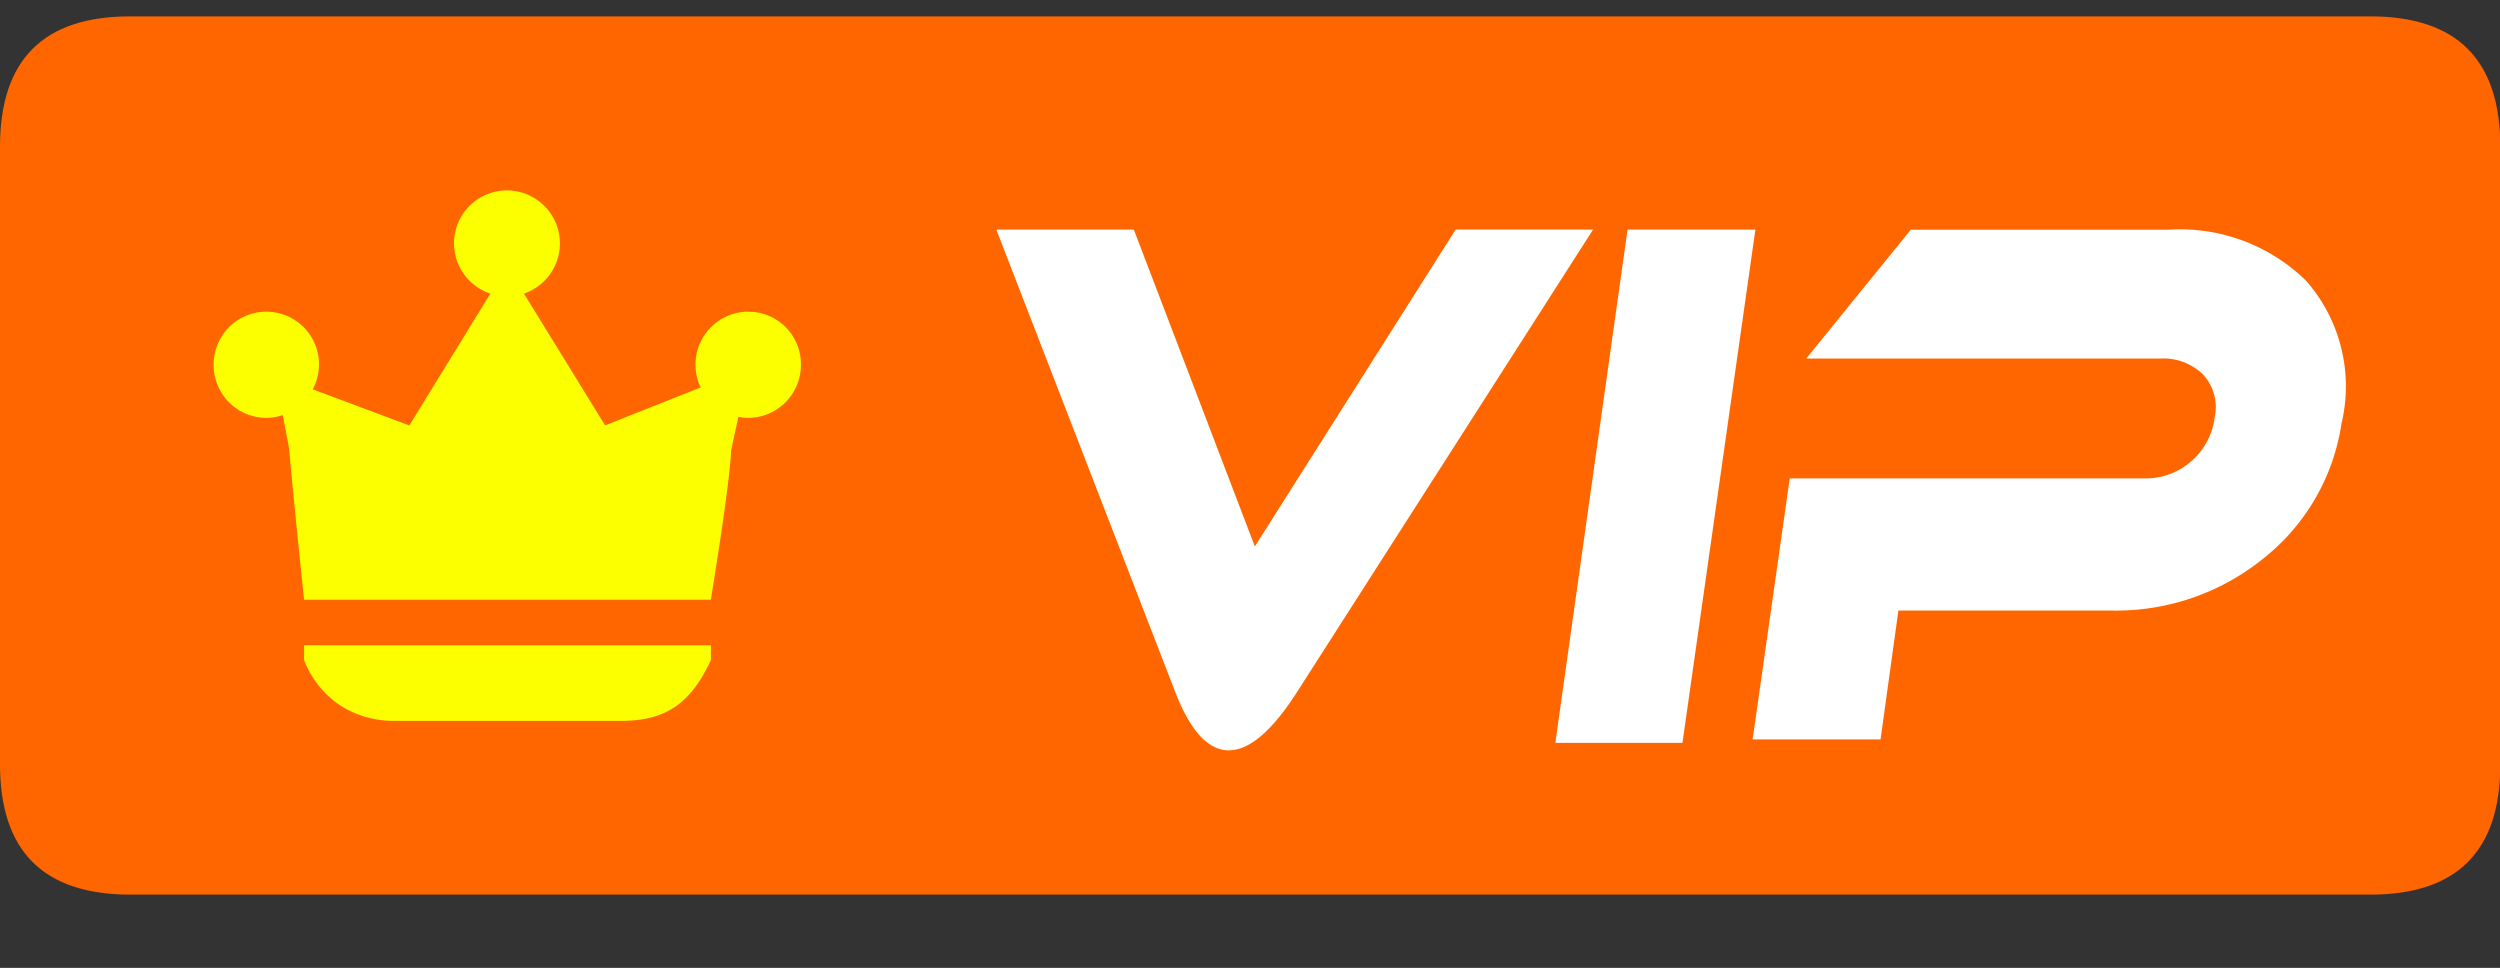 <?xml version="1.0" standalone="no"?><!DOCTYPE svg PUBLIC "-//W3C//DTD SVG 1.1//EN" "http://www.w3.org/Graphics/SVG/1.1/DTD/svg11.dtd"><svg t="1743592619877" class="icon" viewBox="0 0 2645 1024" version="1.1" xmlns="http://www.w3.org/2000/svg" p-id="3013" xmlns:xlink="http://www.w3.org/1999/xlink" width="516.602" height="200"><rect x="0" y="0" width="2645" height="1024" fill="#333333" stroke="none"/><path d="M137.557 17.323h2370.219C2599.509 17.323 2645.333 63.317 2645.333 155.307v653.397c0 91.819-45.824 137.813-137.557 137.813H137.557C45.824 946.347 0 900.437 0 808.619V155.221C0 63.317 45.824 17.323 137.557 17.323z" fill="#FF6600" p-id="3014"></path><path d="M791.893 442.112a50.859 50.859 0 0 1-10.667-1.109l-7.68 35.243c-1.195 35.584-21.504 158.293-21.504 158.293H321.707s-12.8-122.88-15.872-160.341l-6.741-35.072a53.589 53.589 0 0 1-17.237 2.987 55.893 55.893 0 0 1-55.808-56.149 55.723 55.723 0 1 1 104.789 25.941l102.229 38.229L518.827 310.613a55.979 55.979 0 1 1 57.173-92.672 56.064 56.064 0 0 1-21.675 92.672l85.845 139.435 101.12-40.107a56.064 56.064 0 0 1 50.176-80.213 55.637 55.637 0 0 1 55.893 56.32 55.979 55.979 0 0 1-55.723 56.064h0.256z m-39.851 256.427c-22.187 47.701-49.493 64.171-95.573 64.171H417.28c-35.157 0-76.117-16.469-95.573-64.171V682.667h430.421v15.957z" fill="#FCFF00" p-id="3015"></path><path d="M1300.053 793.856c-21.845 0-40.789-20.651-56.747-61.952l-189.184-488.96h145.493l128 335.189 212.48-335.275h145.408l-313.515 489.728c-26.197 40.789-50.176 61.269-71.936 61.269z m345.515-8.021l76.373-542.891h135.253L1780.053 785.92h-134.485z m832-339.541a224.256 224.256 0 0 1-84.395 145.749 247.296 247.296 0 0 1-157.781 53.931h-226.901l-18.859 136.277H1854.293l39.253-276.139h374.613a72.619 72.619 0 0 0 49.493-17.493 73.131 73.131 0 0 0 25.429-46.677 50.859 50.859 0 0 0-12.373-45.824 59.989 59.989 0 0 0-44.373-16.811h-375.296l110.592-136.277h272.811a190.293 190.293 0 0 1 145.408 54.016c35.84 40.789 49.92 96.341 37.888 149.333h-0.085z" fill="#FFFFFF" p-id="3016"></path></svg>